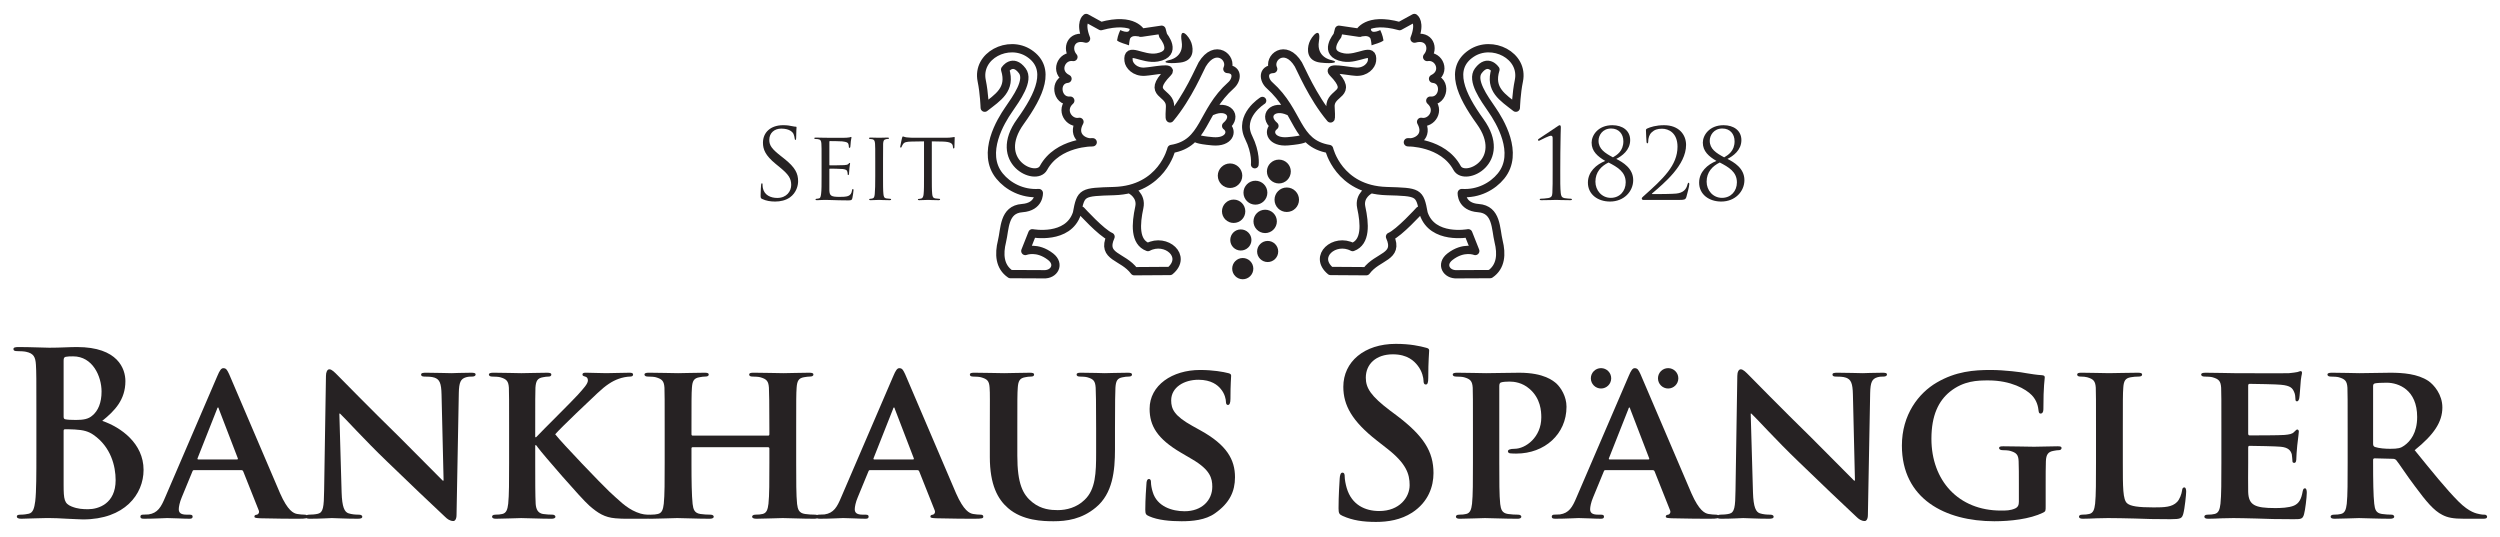 <?xml version="1.0" encoding="UTF-8" standalone="no"?>
<!-- Created with Inkscape (http://www.inkscape.org/) -->

<svg
   xmlns:dc="http://purl.org/dc/elements/1.1/"
   xmlns:cc="http://creativecommons.org/ns#"
   xmlns:rdf="http://www.w3.org/1999/02/22-rdf-syntax-ns#"
   xmlns:svg="http://www.w3.org/2000/svg"
   xmlns="http://www.w3.org/2000/svg"
   xmlns:sodipodi="http://sodipodi.sourceforge.net/DTD/sodipodi-0.dtd"
   xmlns:inkscape="http://www.inkscape.org/namespaces/inkscape"
   width="1024"
   height="220"
   id="svg4534"
   version="1.1"
   inkscape:version="0.48.3.1 r9886"
   sodipodi:docname="Bankhaus Spängler logo.svg">
  <defs
     id="defs4536">
    <clipPath
       clipPathUnits="userSpaceOnUse"
       id="clipPath3159">
      <path
         inkscape:connector-curvature="0"
         d="m 216.59,768.299 222.099,0 0,45.617 -222.099,0 0,-45.617 z"
         id="path3161" />
    </clipPath>
    <clipPath
       clipPathUnits="userSpaceOnUse"
       id="clipPath3171">
      <path
         inkscape:connector-curvature="0"
         d="m 198.166,748.795 265.039,0 0,81.637 -265.039,0 0,-81.637 z"
         id="path3173" />
    </clipPath>
    <clipPath
       clipPathUnits="userSpaceOnUse"
       id="clipPath3187">
      <path
         inkscape:connector-curvature="0"
         d="m 216.59,768.299 222.099,0 0,45.617 -222.099,0 0,-45.617 z"
         id="path3189" />
    </clipPath>
    <clipPath
       clipPathUnits="userSpaceOnUse"
       id="clipPath3199">
      <path
         inkscape:connector-curvature="0"
         d="m 198.166,748.795 265.039,0 0,81.637 -265.039,0 0,-81.637 z"
         id="path3201" />
    </clipPath>
  </defs>
  <sodipodi:namedview
     id="base"
     pagecolor="#ffffff"
     bordercolor="#666666"
     borderopacity="1.0"
     inkscape:pageopacity="0.0"
     inkscape:pageshadow="2"
     inkscape:zoom="0.70710678"
     inkscape:cx="334.78321"
     inkscape:cy="60.460536"
     inkscape:current-layer="layer1"
     inkscape:document-units="px"
     showgrid="false"
     inkscape:window-width="1600"
     inkscape:window-height="838"
     inkscape:window-x="-8"
     inkscape:window-y="-8"
     inkscape:window-maximized="1" />
  <g
     id="layer1"
     inkscape:label="Layer 1"
     inkscape:groupmode="layer"
     transform="translate(0,-548)">
    <g
       id="g5566">
      <g
         id="g5530">
        <g
           id="g3115"
           transform="matrix(4.562,0,0,-4.562,517.085,589.243)"
           style="fill:none;fill-opacity:1;stroke:#262223;stroke-opacity:1">
          <path
             d="m 0,0 c 0,0 -2.192,-1.354 -1.241,-3.288 0.698,-1.411 0.557,-2.441 0.557,-2.441"
             style="fill:none;fill-opacity:1;stroke:#262223;stroke-width:0.697;stroke-linecap:round;stroke-linejoin:round;stroke-miterlimit:4;stroke-opacity:1;stroke-dasharray:none"
             id="path3117"
             inkscape:connector-curvature="0" />
        </g>
        <g
           id="g3119"
           transform="matrix(4.562,0,0,-4.562,508.841,619.955)"
           style="fill:#262223;fill-opacity:1">
          <path
             d="m 0,0 c 0,0.598 -0.496,1.097 -1.097,1.097 -0.607,0 -1.102,-0.499 -1.102,-1.097 0,-0.612 0.495,-1.105 1.102,-1.105 C -0.496,-1.105 0,-0.612 0,0"
             style="fill:#262223;fill-opacity:1;fill-rule:nonzero;stroke:none"
             id="path3121"
             inkscape:connector-curvature="0" />
        </g>
        <g
           id="g3123"
           transform="matrix(4.562,0,0,-4.562,519.112,626.916)"
           style="fill:#262223;fill-opacity:1">
          <path
             d="m 0,0 c 0,0.592 -0.479,1.072 -1.074,1.072 -0.587,0 -1.071,-0.48 -1.071,-1.072 0,-0.599 0.484,-1.076 1.071,-1.076 C -0.479,-1.076 0,-0.599 0,0"
             style="fill:#262223;fill-opacity:1;fill-rule:nonzero;stroke:none"
             id="path3125"
             inkscape:connector-curvature="0" />
        </g>
        <g
           id="g3127"
           transform="matrix(4.562,0,0,-4.562,528.718,618.234)"
           style="fill:#262223;fill-opacity:1">
          <path
             d="m 0,0 c 0,0.587 -0.481,1.065 -1.068,1.065 -0.593,0 -1.078,-0.478 -1.078,-1.065 0,-0.594 0.485,-1.076 1.078,-1.076 C -0.481,-1.076 0,-0.594 0,0"
             style="fill:#262223;fill-opacity:1;fill-rule:nonzero;stroke:none"
             id="path3129"
             inkscape:connector-curvature="0" />
        </g>
        <g
           id="g3131"
           transform="matrix(4.562,0,0,-4.562,532.079,629.808)"
           style="fill:#262223;fill-opacity:1">
          <path
             d="m 0,0 c 0,0.602 -0.49,1.098 -1.102,1.098 -0.606,0 -1.097,-0.496 -1.097,-1.098 0,-0.611 0.491,-1.1 1.097,-1.1 C -0.49,-1.1 0,-0.611 0,0"
             style="fill:#262223;fill-opacity:1;fill-rule:nonzero;stroke:none"
             id="path3133"
             inkscape:connector-curvature="0" />
        </g>
        <g
           id="g3135"
           transform="matrix(4.562,0,0,-4.562,523.006,638.69)"
           style="fill:#262223;fill-opacity:1">
          <path
             d="m 0,0 c 0,0.583 -0.476,1.05 -1.05,1.05 -0.583,0 -1.051,-0.467 -1.051,-1.05 0,-0.576 0.468,-1.048 1.051,-1.048 C -0.476,-1.048 0,-0.576 0,0"
             style="fill:#262223;fill-opacity:1;fill-rule:nonzero;stroke:none"
             id="path3137"
             inkscape:connector-curvature="0" />
        </g>
        <g
           id="g3139"
           transform="matrix(4.562,0,0,-4.562,510.076,634.545)"
           style="fill:#262223;fill-opacity:1">
          <path
             d="m 0,0 c 0,0.575 -0.464,1.052 -1.046,1.052 -0.576,0 -1.049,-0.477 -1.049,-1.052 0,-0.583 0.473,-1.047 1.049,-1.047 C -0.464,-1.047 0,-0.583 0,0"
             style="fill:#262223;fill-opacity:1;fill-rule:nonzero;stroke:none"
             id="path3141"
             inkscape:connector-curvature="0" />
        </g>
        <g
           id="g3143"
           transform="matrix(4.562,0,0,-4.562,512.59,646.304)"
           style="fill:#262223;fill-opacity:1">
          <path
             d="m 0,0 c 0,0.527 -0.433,0.95 -0.959,0.95 -0.522,0 -0.942,-0.423 -0.942,-0.95 0,-0.525 0.42,-0.945 0.942,-0.945 C -0.433,-0.945 0,-0.525 0,0"
             style="fill:#262223;fill-opacity:1;fill-rule:nonzero;stroke:none"
             id="path3145"
             inkscape:connector-curvature="0" />
        </g>
        <g
           id="g3147"
           transform="matrix(4.562,0,0,-4.562,523.556,651.017)"
           style="fill:#262223;fill-opacity:1">
          <path
             d="m 0,0 c 0,0.525 -0.425,0.95 -0.945,0.95 -0.522,0 -0.95,-0.425 -0.95,-0.95 0,-0.524 0.428,-0.946 0.95,-0.946 C -0.425,-0.946 0,-0.524 0,0"
             style="fill:#262223;fill-opacity:1;fill-rule:nonzero;stroke:none"
             id="path3149"
             inkscape:connector-curvature="0" />
        </g>
        <g
           id="g3151"
           transform="matrix(4.562,0,0,-4.562,513.36,658.043)"
           style="fill:#262223;fill-opacity:1">
          <path
             d="m 0,0 c 0,0.526 -0.425,0.956 -0.948,0.956 -0.525,0 -0.949,-0.43 -0.949,-0.956 0,-0.523 0.424,-0.951 0.949,-0.951 C -0.425,-0.951 0,-0.523 0,0"
             style="fill:#262223;fill-opacity:1;fill-rule:nonzero;stroke:none"
             id="path3153"
             inkscape:connector-curvature="0" />
        </g>
        <g
           id="g3155"
           style="fill:none;fill-opacity:1;stroke:#262223;stroke-opacity:1"
           transform="matrix(4.562,0,0,-4.562,-982.58,4266.761)">
          <g
             id="g3157"
             clip-path="url(#clipPath3159)"
             style="fill:none;fill-opacity:1;stroke:#262223;stroke-opacity:1">
            <g
               id="g3163"
               transform="translate(331.073,805.186)"
               style="fill:none;fill-opacity:1;stroke:#262223;stroke-opacity:1">
              <path
                 d="m 0,0 c -1.415,0.637 -2.33,-0.433 -1.264,-1.331 -0.644,-0.474 -0.286,-1.511 1.207,-1.38 1.494,0.132 1.473,0.291 1.582,0.326 m 10.229,-6.543 c 0,0 -1.824,-2.009 -2.64,-2.349 0.838,-1.861 -1.118,-1.72 -2.131,-3.099 l -3.205,0.021 c -1.597,1.328 0.357,3.003 1.979,2.147 1.209,0.443 1.096,2.077 0.774,3.564 -0.233,1.074 0.758,1.569 0.758,1.569 m -3.644,3.672 c -3.052,0.509 -2.65,3.314 -5.348,5.718 -0.556,0.495 -0.646,1.424 0.328,1.466 -0.486,1.014 1.094,2.337 2.257,0.409 0.218,-0.361 1.256,-2.903 2.89,-4.848 0,0 0.072,-0.103 0,1.035 C 3.687,1.754 5.955,1.431 3.983,3.447 3.435,4.008 5.262,3.585 6.045,3.537 6.924,3.48 7.448,4.088 7.496,4.52 7.641,5.849 6.281,4.577 4.92,4.818 3.012,5.155 4.391,6.772 4.391,6.772 L 4.529,7.304 6.35,7.036 c 0,0 0.641,1.418 3.624,0.593 l 1.328,0.729 c 0,0 0.583,-0.403 0.01,-1.852 1.355,0.389 1.797,-0.896 1.135,-1.649 1.088,0.185 1.748,-1.37 0.531,-1.954 1.233,-0.11 1.005,-2.081 -0.249,-1.965 0.954,-0.844 0.11,-2.101 -0.826,-1.903 0.731,-1.322 -0.501,-1.944 -1.185,-1.834 0,0 3.146,0.037 4.418,-2.308 0.694,-1.28 4.637,0.605 2.067,4.172 -1.736,2.409 -2.806,4.762 -0.792,6.114 1.861,1.251 4.743,-0.18 4.271,-2.463 -0.233,-1.115 -0.271,-2.411 -0.271,-2.411 -1.187,0.928 -2.39,1.631 -1.831,3.426 0,0 -0.684,1.025 -1.538,-0.111 -0.647,-0.86 0.504,-2.449 1.242,-3.519 0.645,-0.937 2.474,-3.873 0.793,-5.935 -0.754,-0.924 -2.032,-1.62 -3.522,-1.525 0,0 -0.065,-1.237 1.49,-1.351 1.676,-0.123 1.541,-1.861 1.818,-2.99 0.28,-1.129 0.225,-2.269 -0.754,-2.936 l -2.984,-0.014 c -0.951,-0.053 -1.498,0.9 -0.629,1.575 1.219,0.948 2.271,0.513 2.271,0.513 l -0.63,1.592 c 0,0 -3.218,-0.608 -4.008,1.791 -0.349,1.926 -0.454,1.909 -3.333,1.997 -4.301,0.13 -5.151,3.779 -5.151,3.779 z"
                 style="fill:none;fill-opacity:1;stroke:#262223;stroke-width:0.744;stroke-linecap:round;stroke-linejoin:round;stroke-miterlimit:4;stroke-opacity:1;stroke-dasharray:none"
                 id="path3165"
                 inkscape:connector-curvature="0" />
            </g>
          </g>
        </g>
        <g
           id="g3167"
           style="fill:#262223;fill-opacity:1"
           transform="matrix(4.562,0,0,-4.562,-982.58,4266.761)">
          <g
             id="g3169"
             clip-path="url(#clipPath3171)"
             style="fill:#262223;fill-opacity:1">
            <g
               id="g3175"
               transform="translate(337.471,811.863)"
               style="fill:#262223;fill-opacity:1">
              <path
                 d="m 0,0 c 0.234,0.019 0.768,0.193 0.963,-0.165 0,0 0.065,-0.209 0.098,-0.608 0.238,0.101 0.836,0.23 1.07,0.438 C 2.068,0.135 1.84,0.596 1.84,0.596 1.84,0.596 0.563,-0.038 1.152,1.24 0.204,0.722 0,0 0,0"
                 style="fill:#262223;fill-opacity:1;fill-rule:nonzero;stroke:none"
                 id="path3177"
                 inkscape:connector-curvature="0" />
            </g>
            <g
               id="g3179"
               transform="translate(334.916,809.768)"
               style="fill:#262223;fill-opacity:1">
              <path
                 d="M 0,0 C 0,0 -1.347,0.224 -1.115,1.673 -0.875,3.145 -1.785,2.157 -1.992,1.537 -2.201,0.916 -2.199,-0.085 -0.975,-0.228 0.248,-0.372 0.724,-0.163 0,0"
                 style="fill:#262223;fill-opacity:1;fill-rule:nonzero;stroke:none"
                 id="path3181"
                 inkscape:connector-curvature="0" />
            </g>
          </g>
        </g>
        <g
           id="g3183"
           style="fill:none;fill-opacity:1;stroke:#262223;stroke-opacity:1"
           transform="matrix(4.562,0,0,-4.562,-982.58,4266.761)">
          <g
             id="g3185"
             clip-path="url(#clipPath3187)"
             style="fill:none;fill-opacity:1;stroke:#262223;stroke-opacity:1">
            <g
               id="g3191"
               transform="translate(324.207,805.186)"
               style="fill:none;fill-opacity:1;stroke:#262223;stroke-opacity:1">
              <path
                 d="m 0,0 c 1.415,0.637 2.331,-0.433 1.266,-1.331 0.64,-0.474 0.286,-1.511 -1.208,-1.38 -1.495,0.132 -1.471,0.291 -1.582,0.326 m -10.229,-6.543 c 0,0 1.825,-2.009 2.641,-2.349 -0.838,-1.861 1.116,-1.72 2.13,-3.099 l 3.207,0.021 c 1.595,1.328 -0.359,3.003 -1.981,2.147 -1.209,0.443 -1.096,2.077 -0.774,3.564 0.233,1.074 -0.758,1.569 -0.758,1.569 m 3.642,3.672 c 3.054,0.509 2.652,3.314 5.35,5.718 C 2.259,2.81 2.351,3.739 1.377,3.781 1.861,4.795 0.283,6.118 -0.883,4.19 -1.099,3.829 -2.139,1.287 -3.772,-0.658 c 0,0 -0.07,-0.103 0,1.035 0.087,1.377 -2.182,1.054 -0.21,3.07 0.55,0.561 -1.279,0.138 -2.062,0.09 -0.879,-0.057 -1.404,0.551 -1.451,0.983 -0.145,1.329 1.216,0.057 2.576,0.298 1.906,0.337 0.531,1.954 0.531,1.954 l -0.14,0.532 -1.821,-0.268 c 0,0 -0.641,1.418 -3.624,0.593 L -11.3,8.358 c 0,0 -0.583,-0.403 -0.011,-1.852 -1.354,0.389 -1.796,-0.896 -1.135,-1.649 -1.087,0.185 -1.748,-1.37 -0.532,-1.954 -1.231,-0.11 -1.005,-2.081 0.25,-1.965 -0.954,-0.844 -0.108,-2.101 0.826,-1.903 -0.729,-1.322 0.5,-1.944 1.186,-1.834 0,0 -3.145,0.037 -4.419,-2.308 -0.693,-1.28 -4.64,0.605 -2.068,4.172 1.735,2.409 2.808,4.762 0.793,6.114 -1.861,1.251 -4.743,-0.18 -4.27,-2.463 0.231,-1.115 0.269,-2.411 0.269,-2.411 1.189,0.928 2.392,1.631 1.833,3.426 0,0 0.683,1.025 1.538,-0.111 0.646,-0.86 -0.505,-2.449 -1.241,-3.519 -0.647,-0.937 -2.477,-3.873 -0.796,-5.935 0.753,-0.924 2.033,-1.62 3.524,-1.525 0,0 0.063,-1.237 -1.491,-1.351 -1.676,-0.123 -1.541,-1.861 -1.819,-2.99 -0.279,-1.129 -0.225,-2.269 0.755,-2.936 l 2.984,-0.014 c 0.951,-0.053 1.497,0.9 0.63,1.575 -1.219,0.948 -2.271,0.513 -2.271,0.513 l 0.631,1.592 c 0,0 3.215,-0.608 4.004,1.791 0.353,1.926 0.457,1.909 3.334,1.997 4.302,0.13 5.15,3.779 5.15,3.779 z"
                 style="fill:none;fill-opacity:1;stroke:#262223;stroke-width:0.744;stroke-linecap:round;stroke-linejoin:round;stroke-miterlimit:4;stroke-opacity:1;stroke-dasharray:none"
                 id="path3193"
                 inkscape:connector-curvature="0" />
            </g>
          </g>
        </g>
      </g>
      <g
         transform="matrix(4.562,0,0,-4.562,-982.58,4266.761)"
         id="g3197"
         clip-path="url(#clipPath3199)"
         style="fill:#262223;fill-opacity:1">
        <g
           id="g3203"
           transform="translate(317.809,811.863)"
           style="fill:#262223;fill-opacity:1">
          <path
             inkscape:connector-curvature="0"
             d="m 0,0 c -0.234,0.019 -0.768,0.193 -0.963,-0.165 0,0 -0.065,-0.209 -0.097,-0.608 -0.239,0.101 -0.835,0.23 -1.07,0.438 0.061,0.47 0.29,0.931 0.29,0.931 0,0 1.277,-0.634 0.688,0.644 C -0.204,0.722 0,0 0,0"
             style="fill:#262223;fill-opacity:1;fill-rule:nonzero;stroke:none"
             id="path3205" />
        </g>
        <g
           id="g3207"
           transform="translate(320.365,809.768)"
           style="fill:#262223;fill-opacity:1">
          <path
             inkscape:connector-curvature="0"
             d="M 0,0 C 0,0 1.349,0.224 1.114,1.673 0.876,3.145 1.786,2.157 1.992,1.537 2.2,0.916 2.199,-0.085 0.976,-0.228 -0.248,-0.372 -0.726,-0.163 0,0"
             style="fill:#262223;fill-opacity:1;fill-rule:nonzero;stroke:none"
             id="path3209" />
        </g>
        <g
           id="g3211"
           transform="translate(283.807,797.3)"
           style="fill:#262223;fill-opacity:1">
          <path
             inkscape:connector-curvature="0"
             d="m 0,0 c -0.122,0.061 -0.131,0.096 -0.131,0.332 0,0.438 0.035,0.787 0.044,0.927 0.008,0.096 0.026,0.14 0.07,0.14 0.052,0 0.06,-0.026 0.06,-0.096 0,-0.078 0,-0.201 0.027,-0.324 0.131,-0.647 0.708,-0.891 1.294,-0.891 0.839,0 1.251,0.603 1.251,1.163 0,0.603 -0.254,0.953 -1.006,1.574 L 1.216,3.148 C 0.288,3.909 0.079,4.451 0.079,5.046 0.079,5.981 0.778,6.62 1.888,6.62 2.23,6.62 2.483,6.584 2.702,6.532 2.867,6.497 2.938,6.488 3.008,6.488 3.078,6.488 3.095,6.471 3.095,6.427 3.095,6.383 3.061,6.095 3.061,5.5 3.061,5.36 3.043,5.299 2.999,5.299 2.946,5.299 2.938,5.343 2.93,5.413 2.92,5.518 2.867,5.754 2.816,5.85 2.763,5.946 2.527,6.313 1.723,6.313 1.119,6.313 0.647,5.938 0.647,5.299 0.647,4.801 0.875,4.486 1.714,3.83 L 1.959,3.637 C 2.99,2.825 3.235,2.283 3.235,1.583 3.235,1.225 3.095,0.56 2.492,0.131 2.116,-0.131 1.644,-0.236 1.172,-0.236 0.761,-0.236 0.358,-0.174 0,0"
             style="fill:#262223;fill-opacity:1;fill-rule:nonzero;stroke:none"
             id="path3213" />
        </g>
        <g
           id="g3215"
           transform="translate(289.149,800.657)"
           style="fill:#262223;fill-opacity:1">
          <path
             inkscape:connector-curvature="0"
             d="m 0,0 c 0,1.154 0,1.364 -0.017,1.601 -0.018,0.253 -0.062,0.375 -0.315,0.41 -0.062,0.009 -0.192,0.018 -0.263,0.018 -0.026,0 -0.061,0.035 -0.061,0.061 0,0.044 0.035,0.061 0.122,0.061 0.351,0 0.849,-0.017 0.892,-0.017 0.053,0 1.662,-0.009 1.837,0 0.148,0.009 0.288,0.035 0.349,0.043 0.035,0.009 0.071,0.035 0.105,0.035 0.027,0 0.035,-0.035 0.035,-0.069 C 2.684,2.09 2.641,2.003 2.623,1.793 2.615,1.723 2.597,1.391 2.579,1.303 2.571,1.268 2.544,1.225 2.509,1.225 2.466,1.225 2.448,1.26 2.448,1.321 2.448,1.373 2.439,1.495 2.405,1.583 2.352,1.705 2.274,1.758 1.854,1.81 1.723,1.828 0.831,1.836 0.743,1.836 0.708,1.836 0.699,1.81 0.699,1.758 l 0,-2.02 c 0,-0.052 0,-0.079 0.044,-0.079 0.096,0 1.111,0 1.285,0.018 0.185,0.017 0.298,0.026 0.377,0.105 0.052,0.052 0.087,0.096 0.113,0.096 0.026,0 0.044,-0.018 0.044,-0.062 0,-0.043 -0.044,-0.165 -0.061,-0.41 -0.018,-0.149 -0.035,-0.429 -0.035,-0.481 0,-0.061 -0.018,-0.14 -0.07,-0.14 -0.035,0 -0.053,0.026 -0.053,0.07 0,0.07 0,0.149 -0.035,0.244 -0.026,0.106 -0.095,0.193 -0.393,0.228 -0.21,0.026 -1.032,0.035 -1.163,0.035 -0.044,0 -0.053,-0.026 -0.053,-0.052 l 0,-0.621 c 0,-0.254 -0.008,-1.119 0,-1.268 0.018,-0.499 0.158,-0.595 0.919,-0.595 0.201,0 0.568,0 0.769,0.079 0.201,0.087 0.307,0.218 0.35,0.516 0.017,0.087 0.035,0.113 0.079,0.113 0.043,0 0.052,-0.061 0.052,-0.113 0,-0.053 -0.061,-0.56 -0.105,-0.718 -0.052,-0.192 -0.131,-0.192 -0.428,-0.192 -0.578,0 -1.023,0.018 -1.338,0.027 -0.324,0.017 -0.525,0.017 -0.639,0.017 -0.017,0 -0.166,0 -0.332,-0.008 -0.148,-0.009 -0.324,-0.018 -0.446,-0.018 -0.078,0 -0.122,0.018 -0.122,0.061 0,0.026 0.018,0.061 0.061,0.061 0.07,0 0.166,0.026 0.236,0.036 0.149,0.026 0.166,0.174 0.201,0.393 C 0,-2.614 0,-2.028 0,-1.311 L 0,0"
             style="fill:#262223;fill-opacity:1;fill-rule:nonzero;stroke:none"
             id="path3217" />
        </g>
        <g
           id="g3219"
           transform="translate(294.667,799.346)"
           style="fill:#262223;fill-opacity:1">
          <path
             inkscape:connector-curvature="0"
             d="m 0,0 c 0,-0.717 0,-1.303 0.035,-1.609 0.026,-0.219 0.052,-0.359 0.28,-0.393 0.113,-0.018 0.279,-0.035 0.349,-0.035 0.044,0 0.062,-0.035 0.062,-0.062 0,-0.035 -0.036,-0.061 -0.123,-0.061 -0.428,0 -0.927,0.026 -0.961,0.026 -0.045,0 -0.525,-0.026 -0.761,-0.026 -0.079,0 -0.123,0.018 -0.123,0.061 0,0.027 0.018,0.062 0.062,0.062 0.069,0 0.166,0.017 0.236,0.035 0.148,0.034 0.174,0.174 0.201,0.393 0.034,0.306 0.044,0.892 0.044,1.609 l 0,1.311 c 0,1.155 0,1.365 -0.018,1.601 -0.018,0.253 -0.079,0.367 -0.245,0.402 -0.088,0.018 -0.184,0.026 -0.236,0.026 -0.035,0 -0.061,0.035 -0.061,0.061 0,0.044 0.035,0.061 0.122,0.061 0.254,0 0.734,-0.017 0.779,-0.017 0.034,0 0.533,0.017 0.769,0.017 0.087,0 0.123,-0.017 0.123,-0.061 C 0.534,3.375 0.498,3.34 0.472,3.34 0.419,3.34 0.367,3.34 0.28,3.323 0.07,3.279 0.026,3.174 0.008,2.912 0,2.676 0,2.466 0,1.311 L 0,0"
             style="fill:#262223;fill-opacity:1;fill-rule:nonzero;stroke:none"
             id="path3221" />
        </g>
        <g
           id="g3223"
           transform="translate(299.047,799.346)"
           style="fill:#262223;fill-opacity:1">
          <path
             inkscape:connector-curvature="0"
             d="m 0,0 c 0,-0.717 0,-1.303 0.035,-1.609 0.026,-0.219 0.061,-0.359 0.297,-0.393 0.105,-0.018 0.28,-0.035 0.349,-0.035 0.053,0 0.062,-0.035 0.062,-0.062 0,-0.035 -0.035,-0.061 -0.122,-0.061 -0.42,0 -0.91,0.026 -0.954,0.026 -0.034,0 -0.568,-0.026 -0.796,-0.026 -0.087,0 -0.122,0.018 -0.122,0.061 0,0.027 0.018,0.053 0.061,0.053 0.071,0 0.158,0.017 0.228,0.035 0.158,0.035 0.201,0.183 0.227,0.402 C -0.7,-1.303 -0.7,-0.717 -0.7,0 l 0,3.122 -1.111,-0.018 C -2.292,3.095 -2.475,3.043 -2.589,2.868 -2.676,2.737 -2.684,2.684 -2.711,2.632 -2.729,2.571 -2.755,2.562 -2.79,2.562 c -0.017,0 -0.052,0.017 -0.052,0.061 0,0.079 0.158,0.743 0.166,0.804 0.017,0.045 0.053,0.14 0.079,0.14 0.052,0 0.131,-0.061 0.341,-0.087 0.218,-0.026 0.516,-0.035 0.603,-0.035 l 2.903,0 c 0.253,0 0.428,0.017 0.551,0.035 0.114,0.018 0.183,0.035 0.219,0.035 0.034,0 0.034,-0.043 0.034,-0.088 0,-0.227 -0.026,-0.76 -0.026,-0.848 0,-0.061 -0.035,-0.096 -0.07,-0.096 -0.035,0 -0.052,0.026 -0.061,0.132 L 1.888,2.693 C 1.862,2.92 1.696,3.086 0.962,3.104 L 0,3.122 0,0"
             style="fill:#262223;fill-opacity:1;fill-rule:nonzero;stroke:none"
             id="path3225" />
        </g>
        <g
           id="g3227"
           transform="translate(355.472,799.844)"
           style="fill:#262223;fill-opacity:1">
          <path
             inkscape:connector-curvature="0"
             d="m 0,0 c -0.009,-0.875 0,-1.627 0.043,-2.011 0.035,-0.271 0.071,-0.402 0.35,-0.464 0.131,-0.026 0.498,-0.052 0.577,-0.052 0.035,0 0.079,-0.035 0.079,-0.07 0,-0.044 -0.044,-0.061 -0.149,-0.061 -0.655,0 -1.215,0.026 -1.258,0.026 -0.045,0 -0.779,-0.026 -1.339,-0.026 -0.096,0 -0.149,0.017 -0.149,0.061 0,0.035 0.036,0.07 0.071,0.07 0.105,0 0.533,0.026 0.699,0.061 0.288,0.053 0.35,0.184 0.367,0.455 0.027,0.384 0.027,1.136 0.027,2.011 l 0,1.53 0,1.329 c 0,0.175 -0.017,0.271 -0.158,0.271 -0.166,0 -0.778,-0.314 -0.996,-0.42 -0.044,-0.026 -0.07,-0.034 -0.105,-0.034 -0.027,0 -0.061,0.043 -0.061,0.078 0,0.026 0.025,0.062 0.061,0.088 l 1.687,1.127 c 0.079,0.053 0.149,0.106 0.21,0.106 0.07,0 0.096,-0.097 0.096,-0.184 0,-0.07 -0.035,-0.935 -0.044,-2.273 L 0,0"
             style="fill:#262223;fill-opacity:1;fill-rule:nonzero;stroke:none"
             id="path3229" />
        </g>
        <g
           id="g3231"
           transform="translate(358.908,802.52)"
           style="fill:#262223;fill-opacity:1">
          <path
             inkscape:connector-curvature="0"
             d="M 0,0 C 0,-0.735 0.577,-1.102 1.294,-1.487 1.635,-1.286 2.23,-0.936 2.23,-0.044 2.23,0.621 1.81,1.102 1.136,1.102 0.349,1.102 0,0.481 0,0 m 2.439,-3.734 c 0,0.953 -0.752,1.373 -1.539,1.784 -0.647,-0.315 -1.18,-0.848 -1.18,-1.723 0,-0.778 0.568,-1.451 1.381,-1.451 0.805,0 1.338,0.612 1.338,1.39 M 0.603,-1.81 c -0.682,0.402 -1.224,0.865 -1.224,1.643 0,0.665 0.586,1.566 1.862,1.566 0.91,0 1.6,-0.481 1.6,-1.338 0,-0.918 -0.761,-1.443 -1.249,-1.688 0.576,-0.297 1.521,-0.83 1.521,-1.906 0,-1.014 -0.831,-1.923 -2.081,-1.923 -1.093,0 -1.986,0.638 -1.986,1.696 0,0.979 0.761,1.635 1.557,1.95"
             style="fill:#262223;fill-opacity:1;fill-rule:nonzero;stroke:none"
             id="path3233" />
        </g>
        <g
           id="g3235"
           transform="translate(362.912,797.212)"
           style="fill:#262223;fill-opacity:1">
          <path
             inkscape:connector-curvature="0"
             d="m 0,0 c -0.061,0 -0.122,0.053 -0.122,0.122 0,0.071 0.087,0.149 0.157,0.21 1.749,1.557 3.052,2.763 3.052,4.442 0,1.251 -0.805,1.618 -1.39,1.618 C 1.277,6.392 1.014,6.296 0.761,6.059 0.551,5.858 0.455,5.552 0.455,5.211 0.455,5.133 0.419,5.08 0.376,5.08 0.342,5.08 0.315,5.115 0.306,5.194 0.298,5.273 0.253,5.998 0.253,6.27 c 0,0.052 0.01,0.078 0.089,0.13 0.323,0.149 0.83,0.307 1.538,0.307 1.32,0 1.976,-0.84 1.976,-1.767 C 3.856,3.13 1.897,1.513 0.813,0.586 0.77,0.551 0.787,0.524 0.831,0.524 l 0.638,0 c 0.149,0 1.18,0.01 1.495,0.044 C 3.603,0.63 3.883,0.944 3.987,1.408 4.014,1.504 4.04,1.539 4.092,1.539 4.137,1.539 4.145,1.46 4.145,1.408 4.145,1.242 3.97,0.56 3.883,0.262 3.812,0.026 3.681,0 3.314,0 L 0,0"
             style="fill:#262223;fill-opacity:1;fill-rule:nonzero;stroke:none"
             id="path3237" />
        </g>
        <g
           id="g3239"
           transform="translate(368.893,802.52)"
           style="fill:#262223;fill-opacity:1">
          <path
             inkscape:connector-curvature="0"
             d="M 0,0 C 0,-0.735 0.577,-1.102 1.295,-1.487 1.636,-1.286 2.23,-0.936 2.23,-0.044 2.23,0.621 1.81,1.102 1.137,1.102 0.35,1.102 0,0.481 0,0 m 2.439,-3.734 c 0,0.953 -0.752,1.373 -1.538,1.784 -0.647,-0.315 -1.181,-0.848 -1.181,-1.723 0,-0.778 0.568,-1.451 1.382,-1.451 0.804,0 1.337,0.612 1.337,1.39 M 0.603,-1.81 c -0.681,0.402 -1.224,0.865 -1.224,1.643 0,0.665 0.586,1.566 1.863,1.566 0.909,0 1.6,-0.481 1.6,-1.338 0,-0.918 -0.761,-1.443 -1.251,-1.688 0.578,-0.297 1.522,-0.83 1.522,-1.906 0,-1.014 -0.831,-1.923 -2.081,-1.923 -1.093,0 -1.985,0.638 -1.985,1.696 0,0.979 0.76,1.635 1.556,1.95"
             style="fill:#262223;fill-opacity:1;fill-rule:nonzero;stroke:none"
             id="path3241" />
        </g>
        <g
           id="g3243"
           transform="translate(223.788,776.109)"
           style="fill:#262223;fill-opacity:1">
          <path
             inkscape:connector-curvature="0"
             d="m 0,0 c -0.428,0.305 -0.897,0.449 -1.692,0.489 -0.367,0.02 -0.571,0.02 -0.877,0.02 -0.082,0 -0.123,-0.04 -0.123,-0.141 l 0,-4.833 c 0,-1.346 0.062,-1.692 0.714,-1.959 0.551,-0.223 1.02,-0.244 1.489,-0.244 0.917,0 2.467,0.489 2.467,2.61 C 1.978,-2.793 1.55,-1.08 0,0 m -2.692,1.631 c 0,-0.163 0.062,-0.204 0.143,-0.224 0.184,-0.041 0.49,-0.061 0.959,-0.061 0.672,0 1.122,0.081 1.468,0.387 0.53,0.428 0.836,1.162 0.836,2.161 0,1.367 -0.796,3.162 -2.549,3.162 -0.286,0 -0.469,0 -0.673,-0.042 -0.143,-0.04 -0.184,-0.121 -0.184,-0.346 l 0,-5.037 z m -2.446,0.347 c 0,3.099 0,3.671 -0.041,4.323 -0.041,0.694 -0.205,1.02 -0.877,1.163 -0.164,0.04 -0.51,0.061 -0.795,0.061 -0.225,0 -0.347,0.04 -0.347,0.183 0,0.143 0.142,0.184 0.449,0.184 1.08,0 2.364,-0.061 2.773,-0.061 0.999,0 1.795,0.061 2.487,0.061 3.692,0 4.344,-1.978 4.344,-3.059 0,-1.672 -0.959,-2.672 -2.08,-3.569 1.672,-0.571 3.711,-2.018 3.711,-4.404 0,-2.182 -1.692,-4.445 -5.444,-4.445 -0.245,0 -0.836,0.04 -1.428,0.061 -0.611,0.041 -1.223,0.06 -1.529,0.06 -0.224,0 -0.673,0 -1.162,-0.019 -0.469,0 -0.999,-0.041 -1.407,-0.041 -0.265,0 -0.408,0.06 -0.408,0.204 0,0.101 0.082,0.162 0.326,0.162 0.306,0 0.551,0.042 0.734,0.082 0.408,0.081 0.51,0.531 0.591,1.121 0.103,0.857 0.103,2.468 0.103,4.344 l 0,3.589"
             style="fill:#262223;fill-opacity:1;fill-rule:nonzero;stroke:none"
             id="path3245" />
        </g>
        <g
           id="g3247"
           transform="translate(236.656,773.907)"
           style="fill:#262223;fill-opacity:1">
          <path
             inkscape:connector-curvature="0"
             d="m 0,0 c 0.081,0 0.101,0.04 0.081,0.101 l -1.693,4.406 c -0.02,0.061 -0.04,0.163 -0.08,0.163 -0.062,0 -0.082,-0.102 -0.103,-0.163 L -3.529,0.122 C -3.569,0.04 -3.529,0 -3.466,0 L 0,0 z m -3.834,-0.958 c -0.103,0 -0.123,-0.021 -0.164,-0.122 l -0.958,-2.325 c -0.183,-0.429 -0.265,-0.857 -0.265,-1.061 0,-0.306 0.163,-0.49 0.714,-0.49 l 0.265,0 c 0.224,0 0.265,-0.081 0.265,-0.182 0,-0.143 -0.102,-0.184 -0.286,-0.184 -0.591,0 -1.427,0.061 -1.998,0.061 -0.183,0 -1.142,-0.061 -2.08,-0.061 -0.224,0 -0.326,0.041 -0.326,0.184 0,0.101 0.061,0.182 0.204,0.182 0.163,0 0.367,0.021 0.53,0.021 0.816,0.123 1.121,0.652 1.489,1.53 l 4.69,10.909 c 0.204,0.489 0.346,0.693 0.53,0.693 0.265,0 0.347,-0.162 0.53,-0.55 0.428,-0.958 3.426,-8.055 4.568,-10.686 0.694,-1.57 1.203,-1.794 1.53,-1.855 0.264,-0.041 0.468,-0.062 0.672,-0.062 0.164,0 0.245,-0.061 0.245,-0.182 0,-0.143 -0.102,-0.184 -0.775,-0.184 -0.632,0 -1.937,0 -3.446,0.041 -0.327,0.02 -0.53,0.02 -0.53,0.143 0,0.101 0.04,0.162 0.224,0.182 0.123,0.021 0.245,0.184 0.163,0.388 L 0.57,-1.08 c -0.04,0.101 -0.102,0.122 -0.183,0.122 l -4.221,0"
             style="fill:#262223;fill-opacity:1;fill-rule:nonzero;stroke:none"
             id="path3249" />
        </g>
        <g
           id="g3251"
           transform="translate(246.056,770.95)"
           style="fill:#262223;fill-opacity:1">
          <path
             inkscape:connector-curvature="0"
             d="m 0,0 c 0.041,-1.346 0.265,-1.754 0.612,-1.876 0.306,-0.102 0.652,-0.123 0.937,-0.123 0.205,0 0.307,-0.081 0.307,-0.183 0,-0.143 -0.164,-0.183 -0.408,-0.183 -1.163,0 -1.999,0.06 -2.325,0.06 -0.163,0 -1.02,-0.06 -1.937,-0.06 -0.246,0 -0.408,0.02 -0.408,0.183 0,0.102 0.122,0.183 0.285,0.183 0.245,0 0.571,0.021 0.816,0.082 0.469,0.122 0.53,0.591 0.55,2.1 l 0.164,10.277 c 0,0.348 0.122,0.592 0.305,0.592 0.225,0 0.469,-0.265 0.775,-0.571 C -0.102,10.257 2.59,7.504 5.2,4.955 6.423,3.751 8.809,1.304 9.074,1.06 l 0.082,0 -0.184,7.708 c -0.021,1.061 -0.184,1.367 -0.612,1.53 -0.265,0.101 -0.693,0.101 -0.938,0.101 -0.224,0 -0.285,0.082 -0.285,0.184 0,0.143 0.184,0.162 0.448,0.163 0.938,0 1.897,-0.041 2.285,-0.041 0.203,0 0.876,0.041 1.753,0.04 0.244,0 0.408,-0.019 0.408,-0.162 0,-0.102 -0.102,-0.184 -0.306,-0.184 -0.184,0 -0.327,0 -0.55,-0.06 -0.49,-0.144 -0.633,-0.45 -0.653,-1.428 l -0.204,-10.93 c 0,-0.387 -0.144,-0.551 -0.286,-0.551 -0.306,0 -0.55,0.184 -0.734,0.368 C 8.177,-1.162 5.933,0.979 4.057,2.794 2.1,4.669 0.203,6.77 -0.143,7.076 l -0.061,0 L 0,0"
             style="fill:#262223;fill-opacity:1;fill-rule:nonzero;stroke:none"
             id="path3253" />
        </g>
        <g
           id="g3255"
           transform="translate(263.438,775.905)"
           style="fill:#262223;fill-opacity:1">
          <path
             inkscape:connector-curvature="0"
             d="m 0,0 0.082,0 c 0.612,0.653 3.222,3.222 3.751,3.813 0.51,0.572 0.898,0.979 0.898,1.286 0,0.182 -0.082,0.305 -0.245,0.345 -0.163,0.042 -0.244,0.082 -0.244,0.184 0,0.122 0.101,0.162 0.285,0.164 0.388,0 1.366,-0.042 1.855,-0.042 0.551,0 1.55,0.042 2.101,0.04 0.183,0 0.306,-0.04 0.306,-0.162 C 8.789,5.505 8.687,5.444 8.524,5.444 8.258,5.444 7.81,5.363 7.484,5.24 6.913,5.036 6.341,4.67 5.587,3.956 5.017,3.426 2.345,0.897 1.794,0.264 c 0.632,-0.815 4.161,-4.485 4.854,-5.138 0.795,-0.713 1.488,-1.467 2.446,-1.855 0.531,-0.225 0.899,-0.225 1.102,-0.225 0.143,0 0.245,-0.081 0.245,-0.183 0,-0.123 -0.102,-0.183 -0.428,-0.183 l -1.571,0 c -0.53,0 -0.856,0 -1.244,0.041 -0.958,0.081 -1.55,0.448 -2.324,1.121 -0.775,0.673 -4.221,4.669 -4.609,5.2 l -0.183,0.244 -0.082,0 0,-1.57 c 0,-1.59 0,-2.956 0.041,-3.711 0.041,-0.49 0.204,-0.815 0.653,-0.897 0.244,-0.041 0.652,-0.062 0.876,-0.062 0.143,0 0.245,-0.102 0.245,-0.183 0,-0.123 -0.143,-0.183 -0.347,-0.183 -0.999,0 -2.284,0.06 -2.732,0.06 -0.409,0 -1.549,-0.06 -2.264,-0.06 -0.224,0 -0.346,0.06 -0.346,0.183 0,0.081 0.06,0.183 0.285,0.183 0.265,0 0.469,0.021 0.632,0.062 0.367,0.082 0.469,0.407 0.531,0.917 0.081,0.735 0.081,2.101 0.081,3.691 l 0,3.059 c 0,2.631 0,3.12 -0.02,3.671 -0.041,0.59 -0.204,0.774 -0.775,0.938 -0.143,0.04 -0.449,0.06 -0.714,0.06 -0.183,0 -0.306,0.061 -0.306,0.184 0,0.122 0.143,0.162 0.408,0.164 0.939,0 2.079,-0.042 2.508,-0.042 0.428,0 1.713,0.042 2.304,0.04 0.265,0 0.388,-0.04 0.388,-0.162 C 1.448,5.505 1.346,5.444 1.203,5.444 1.02,5.444 0.918,5.424 0.694,5.384 0.204,5.302 0.061,5.057 0.02,4.446 0,3.895 0,3.406 0,0.775 L 0,0"
             style="fill:#262223;fill-opacity:1;fill-rule:nonzero;stroke:none"
             id="path3257" />
        </g>
        <g
           id="g3259"
           transform="translate(284.36,776.048)"
           style="fill:#262223;fill-opacity:1">
          <path
             inkscape:connector-curvature="0"
             d="m 0,0 c 0.041,0 0.102,0.02 0.102,0.122 l 0,0.367 c 0,2.631 -0.021,3.263 -0.041,3.814 -0.041,0.591 -0.204,0.774 -0.775,0.938 -0.143,0.04 -0.449,0.061 -0.692,0.061 -0.205,0 -0.307,0.061 -0.307,0.184 0,0.121 0.123,0.162 0.388,0.163 0.958,0 2.222,-0.042 2.691,-0.042 0.429,0 1.612,0.042 2.305,0.041 0.264,0 0.387,-0.041 0.387,-0.162 C 4.058,5.363 3.935,5.302 3.732,5.302 3.588,5.302 3.425,5.281 3.201,5.241 2.732,5.159 2.59,4.914 2.549,4.303 2.509,3.752 2.509,3.264 2.509,0.633 l 0,-3.06 c 0,-1.59 0,-2.956 0.081,-3.711 0.061,-0.49 0.163,-0.815 0.713,-0.897 0.245,-0.041 0.632,-0.062 0.918,-0.062 0.184,0 0.285,-0.101 0.285,-0.182 0,-0.123 -0.143,-0.184 -0.367,-0.184 -1.161,0 -2.344,0.061 -2.833,0.061 -0.409,0 -1.673,-0.061 -2.366,-0.061 -0.245,0 -0.387,0.061 -0.387,0.184 0,0.081 0.081,0.182 0.284,0.182 0.286,0 0.49,0.021 0.653,0.062 0.367,0.082 0.469,0.407 0.53,0.917 0.082,0.735 0.082,2.06 0.082,3.651 l 0,1.325 c 0,0.061 -0.061,0.103 -0.102,0.103 l -6.77,0 c -0.061,0 -0.122,-0.021 -0.122,-0.103 l 0,-1.325 c 0,-1.591 0.02,-2.916 0.102,-3.671 0.061,-0.49 0.162,-0.815 0.693,-0.897 0.245,-0.041 0.652,-0.062 0.918,-0.062 0.203,0 0.285,-0.101 0.285,-0.182 0,-0.123 -0.143,-0.184 -0.367,-0.184 -1.162,0 -2.406,0.061 -2.916,0.061 -0.408,0 -1.591,-0.061 -2.304,-0.061 -0.225,0 -0.347,0.061 -0.347,0.184 0,0.081 0.061,0.182 0.285,0.182 0.265,0 0.47,0.021 0.632,0.062 0.368,0.082 0.47,0.407 0.531,0.917 0.081,0.735 0.081,2.101 0.081,3.691 l 0,3.06 c 0,2.631 0,3.119 -0.02,3.67 -0.04,0.591 -0.204,0.774 -0.775,0.938 -0.143,0.04 -0.449,0.061 -0.714,0.061 -0.184,0 -0.306,0.061 -0.306,0.184 0,0.121 0.143,0.162 0.388,0.163 0.958,0 2.141,-0.042 2.63,-0.042 0.429,0 1.673,0.042 2.386,0.041 0.245,0 0.368,-0.041 0.368,-0.162 0,-0.123 -0.103,-0.184 -0.327,-0.184 -0.143,0 -0.306,-0.021 -0.51,-0.061 C -6.668,5.159 -6.81,4.914 -6.852,4.303 -6.892,3.752 -6.892,3.12 -6.892,0.489 l 0,-0.367 C -6.892,0.02 -6.831,0 -6.77,0 L 0,0"
             style="fill:#262223;fill-opacity:1;fill-rule:nonzero;stroke:none"
             id="path3261" />
        </g>
        <g
           id="g3263"
           transform="translate(297.349,773.907)"
           style="fill:#262223;fill-opacity:1">
          <path
             inkscape:connector-curvature="0"
             d="M 0,0 C 0.081,0 0.102,0.04 0.081,0.101 L -1.611,4.507 C -1.632,4.568 -1.652,4.67 -1.692,4.67 -1.754,4.67 -1.774,4.568 -1.794,4.507 L -3.528,0.122 C -3.568,0.04 -3.528,0 -3.467,0 L 0,0 z m -3.833,-0.958 c -0.102,0 -0.123,-0.021 -0.163,-0.122 l -0.959,-2.325 c -0.184,-0.429 -0.266,-0.857 -0.266,-1.061 0,-0.306 0.164,-0.49 0.715,-0.49 l 0.264,0 c 0.225,0 0.265,-0.081 0.265,-0.182 0,-0.143 -0.101,-0.184 -0.285,-0.184 -0.591,0 -1.427,0.061 -1.999,0.061 -0.183,0 -1.14,-0.061 -2.079,-0.061 -0.224,0 -0.326,0.041 -0.326,0.184 0,0.101 0.061,0.182 0.204,0.182 0.163,0 0.366,0.021 0.53,0.021 0.815,0.123 1.121,0.652 1.488,1.53 l 4.69,10.909 c 0.204,0.489 0.347,0.693 0.53,0.693 0.266,0 0.347,-0.162 0.531,-0.55 0.428,-0.958 3.425,-8.055 4.567,-10.686 0.694,-1.57 1.204,-1.794 1.53,-1.855 0.265,-0.041 0.469,-0.062 0.673,-0.062 0.163,0 0.244,-0.061 0.244,-0.182 0,-0.143 -0.102,-0.184 -0.774,-0.184 -0.632,0 -1.937,0 -3.447,0.041 -0.326,0.02 -0.529,0.02 -0.529,0.143 0,0.101 0.04,0.162 0.223,0.182 0.123,0.021 0.245,0.184 0.163,0.388 L 0.571,-1.08 c -0.04,0.101 -0.102,0.122 -0.184,0.122 l -4.22,0"
             style="fill:#262223;fill-opacity:1;fill-rule:nonzero;stroke:none"
             id="path3265" />
        </g>
        <g
           id="g3267"
           transform="translate(304.256,776.68)"
           style="fill:#262223;fill-opacity:1">
          <path
             inkscape:connector-curvature="0"
             d="m 0,0 c 0,2.631 0.021,3.12 -0.02,3.67 -0.04,0.611 -0.204,0.775 -0.775,0.938 -0.143,0.041 -0.448,0.061 -0.693,0.061 -0.204,0 -0.306,0.061 -0.306,0.184 0,0.122 0.122,0.162 0.388,0.163 0.958,0 2.161,-0.041 2.691,-0.041 0.449,0 1.652,0.041 2.304,0.04 0.266,0 0.387,-0.04 0.387,-0.162 C 3.976,4.73 3.875,4.669 3.692,4.669 3.487,4.669 3.385,4.649 3.162,4.608 2.692,4.526 2.549,4.281 2.508,3.67 2.468,3.12 2.468,2.631 2.468,0 l 0,-2.428 c 0,-2.527 0.489,-3.506 1.366,-4.2 0.796,-0.632 1.652,-0.693 2.263,-0.693 0.776,0 1.693,0.224 2.408,0.918 0.998,0.938 1.039,2.446 1.039,4.221 l 0,2.182 c 0,2.631 -0.02,3.12 -0.041,3.67 C 9.462,4.261 9.32,4.445 8.748,4.608 8.605,4.649 8.3,4.669 8.096,4.669 7.892,4.669 7.79,4.73 7.79,4.853 c 0,0.122 0.122,0.162 0.367,0.163 0.918,0 2.121,-0.041 2.141,-0.041 0.204,0 1.407,0.041 2.101,0.04 0.244,0 0.367,-0.04 0.367,-0.162 0,-0.123 -0.103,-0.184 -0.306,-0.184 -0.205,0 -0.306,-0.02 -0.53,-0.061 C 11.44,4.526 11.318,4.281 11.277,3.67 11.257,3.12 11.237,2.631 11.237,0 l 0,-1.856 c 0,-1.937 -0.204,-3.977 -1.713,-5.221 C 8.259,-8.136 6.893,-8.32 5.73,-8.32 4.793,-8.32 2.937,-8.28 1.632,-7.137 0.714,-6.342 0,-5.057 0,-2.549 L 0,0"
             style="fill:#262223;fill-opacity:1;fill-rule:nonzero;stroke:none"
             id="path3269" />
        </g>
        <g
           id="g3271"
           transform="translate(318.56,768.809)"
           style="fill:#262223;fill-opacity:1">
          <path
             inkscape:connector-curvature="0"
             d="m 0,0 c -0.286,0.122 -0.346,0.204 -0.346,0.591 0,0.938 0.081,2.019 0.102,2.304 0,0.266 0.08,0.449 0.223,0.449 0.164,0 0.184,-0.163 0.184,-0.285 0,-0.224 0.061,-0.592 0.163,-0.898 0.387,-1.285 1.733,-1.712 2.855,-1.712 1.549,0 2.488,0.978 2.488,2.202 0,0.754 -0.184,1.509 -1.775,2.447 l -1.04,0.611 c -2.12,1.244 -2.813,2.407 -2.813,3.936 0,2.121 2.039,3.488 4.527,3.488 1.162,0 2.08,-0.165 2.549,-0.287 0.162,-0.041 0.244,-0.101 0.244,-0.224 0,-0.224 -0.061,-0.714 -0.061,-2.079 0,-0.368 -0.081,-0.552 -0.224,-0.552 -0.122,0 -0.184,0.103 -0.184,0.307 0,0.162 -0.082,0.693 -0.469,1.141 -0.265,0.327 -0.836,0.816 -1.998,0.816 -1.284,0 -2.447,-0.673 -2.447,-1.856 0,-0.774 0.285,-1.387 1.896,-2.283 L 4.608,7.708 C 6.974,6.402 7.708,5.077 7.708,3.507 7.708,2.222 7.219,1.183 5.914,0.265 5.057,-0.348 3.874,-0.449 2.916,-0.449 1.876,-0.449 0.775,-0.348 0,0"
             style="fill:#262223;fill-opacity:1;fill-rule:nonzero;stroke:none"
             id="path3273" />
        </g>
        <g
           id="g3275"
           transform="translate(335.953,768.829)"
           style="fill:#262223;fill-opacity:1">
          <path
             inkscape:connector-curvature="0"
             d="m 0,0 c -0.325,0.143 -0.388,0.245 -0.388,0.694 0,1.121 0.082,2.345 0.103,2.671 0.02,0.306 0.081,0.53 0.245,0.53 0.183,0 0.204,-0.184 0.204,-0.346 0,-0.265 0.081,-0.694 0.183,-1.041 C 0.795,1 1.999,0.449 3.263,0.449 c 1.835,0 2.732,1.244 2.732,2.324 0,1 -0.305,1.938 -1.998,3.263 L 3.059,6.77 c -2.243,1.753 -3.018,3.181 -3.018,4.833 0,2.244 1.876,3.854 4.711,3.854 1.325,0 2.181,-0.204 2.711,-0.346 0.184,-0.041 0.286,-0.103 0.286,-0.245 0,-0.265 -0.081,-0.857 -0.081,-2.447 0,-0.449 -0.061,-0.612 -0.225,-0.612 -0.143,0 -0.203,0.123 -0.203,0.368 0,0.182 -0.102,0.815 -0.531,1.345 -0.306,0.388 -0.897,0.999 -2.222,0.999 -1.51,0 -2.427,-0.877 -2.427,-2.1 0,-0.938 0.469,-1.652 2.162,-2.937 L 4.793,9.055 C 7.26,7.198 8.137,5.792 8.137,3.854 8.137,2.672 7.688,1.264 6.22,0.306 5.2,-0.347 4.058,-0.53 2.977,-0.53 1.794,-0.53 0.878,-0.387 0,0"
             style="fill:#262223;fill-opacity:1;fill-rule:nonzero;stroke:none"
             id="path3277" />
        </g>
        <g
           id="g3279"
           transform="translate(347.632,776.68)"
           style="fill:#262223;fill-opacity:1">
          <path
             inkscape:connector-curvature="0"
             d="m 0,0 c 0,2.631 0,3.12 -0.02,3.67 -0.04,0.591 -0.204,0.775 -0.775,0.938 -0.142,0.041 -0.448,0.061 -0.714,0.061 -0.183,0 -0.305,0.061 -0.305,0.184 0,0.122 0.143,0.162 0.408,0.163 0.938,0 2.079,-0.041 2.589,-0.041 0.734,0 2.162,0.041 2.977,0.04 2.243,0 3.06,-0.734 3.345,-0.978 0.387,-0.367 0.896,-1.141 0.896,-2.079 0,-2.447 -1.957,-4.202 -4.505,-4.202 -0.082,0 -0.45,0 -0.53,0.02 -0.104,0 -0.225,0.062 -0.225,0.184 0,0.143 0.204,0.225 0.591,0.225 0.999,0 2.406,1.04 2.406,2.814 0,0.571 -0.06,1.713 -1.06,2.569 C 4.425,4.139 3.691,4.22 3.283,4.22 3.018,4.22 2.673,4.2 2.509,4.139 2.407,4.099 2.365,3.996 2.365,3.813 l 0,-6.872 c 0,-1.591 0,-2.957 0.083,-3.712 0.061,-0.489 0.162,-0.815 0.693,-0.896 0.265,-0.042 0.652,-0.062 0.917,-0.062 0.204,0 0.286,-0.102 0.286,-0.183 0,-0.123 -0.142,-0.184 -0.326,-0.184 -1.204,0 -2.468,0.061 -2.937,0.061 -0.408,0 -1.549,-0.061 -2.263,-0.061 -0.224,0 -0.347,0.061 -0.347,0.184 0,0.081 0.061,0.183 0.286,0.183 0.265,0 0.468,0.02 0.631,0.062 0.367,0.081 0.469,0.407 0.531,0.917 C 0,-6.016 0,-4.65 0,-3.059 L 0,0"
             style="fill:#262223;fill-opacity:1;fill-rule:nonzero;stroke:none"
             id="path3281" />
        </g>
        <g
           id="g3283"
           transform="translate(363.375,773.907)"
           style="fill:#262223;fill-opacity:1">
          <path
             inkscape:connector-curvature="0"
             d="M 0,0 C 0.082,0 0.102,0.04 0.082,0.101 L -1.611,4.507 C -1.632,4.568 -1.652,4.67 -1.692,4.67 -1.754,4.67 -1.774,4.568 -1.795,4.507 L -3.528,0.122 C -3.569,0.04 -3.528,0 -3.467,0 L 0,0 z m -3.834,-0.958 c -0.101,0 -0.122,-0.021 -0.162,-0.122 l -0.958,-2.325 c -0.185,-0.429 -0.267,-0.857 -0.267,-1.061 0,-0.306 0.164,-0.49 0.714,-0.49 l 0.266,0 c 0.223,0 0.264,-0.081 0.264,-0.182 0,-0.143 -0.102,-0.184 -0.285,-0.184 -0.591,0 -1.428,0.061 -1.998,0.061 -0.184,0 -1.143,-0.061 -2.08,-0.061 -0.224,0 -0.327,0.041 -0.327,0.184 0,0.101 0.062,0.182 0.205,0.182 0.163,0 0.366,0.021 0.529,0.021 0.817,0.123 1.122,0.652 1.489,1.53 l 4.69,10.909 c 0.205,0.489 0.346,0.693 0.53,0.693 0.265,0 0.348,-0.162 0.53,-0.55 0.429,-0.958 3.427,-8.055 4.568,-10.686 0.694,-1.57 1.203,-1.794 1.53,-1.855 0.265,-0.041 0.469,-0.062 0.673,-0.062 0.163,0 0.244,-0.061 0.244,-0.182 0,-0.143 -0.102,-0.184 -0.775,-0.184 -0.632,0 -1.937,0 -3.446,0.041 -0.325,0.02 -0.529,0.02 -0.529,0.143 0,0.101 0.04,0.162 0.223,0.182 0.122,0.021 0.245,0.184 0.163,0.388 L 0.571,-1.08 C 0.53,-0.979 0.469,-0.958 0.387,-0.958 l -4.221,0"
             style="fill:#262223;fill-opacity:1;fill-rule:nonzero;stroke:none"
             id="path3285" />
        </g>
        <g
           id="g3287"
           transform="translate(372.775,770.95)"
           style="fill:#262223;fill-opacity:1">
          <path
             inkscape:connector-curvature="0"
             d="m 0,0 c 0.041,-1.346 0.265,-1.754 0.612,-1.876 0.306,-0.102 0.652,-0.123 0.939,-0.123 0.203,0 0.305,-0.081 0.305,-0.183 0,-0.143 -0.164,-0.183 -0.408,-0.183 -1.163,0 -1.998,0.06 -2.324,0.06 -0.163,0 -1.021,-0.06 -1.938,-0.06 -0.245,0 -0.407,0.02 -0.407,0.183 0,0.102 0.121,0.183 0.285,0.183 0.245,0 0.571,0.021 0.815,0.082 0.47,0.122 0.531,0.591 0.552,2.1 l 0.162,10.277 c 0,0.348 0.123,0.592 0.307,0.592 0.224,0 0.469,-0.265 0.774,-0.571 C -0.101,10.257 2.59,7.504 5.2,4.955 6.423,3.751 8.81,1.304 9.075,1.06 l 0.081,0 -0.183,7.708 c -0.021,1.061 -0.184,1.367 -0.612,1.53 -0.265,0.101 -0.694,0.101 -0.938,0.101 -0.225,0 -0.286,0.082 -0.286,0.184 0,0.143 0.184,0.162 0.449,0.163 0.938,0 1.896,-0.041 2.283,-0.041 0.205,0 0.877,0.041 1.755,0.04 0.245,0 0.407,-0.019 0.407,-0.162 0,-0.102 -0.102,-0.184 -0.305,-0.184 -0.185,0 -0.327,0 -0.551,-0.06 -0.489,-0.144 -0.632,-0.45 -0.653,-1.428 l -0.204,-10.93 c 0,-0.387 -0.142,-0.551 -0.285,-0.551 -0.306,0 -0.551,0.184 -0.734,0.368 -1.122,1.04 -3.365,3.181 -5.241,4.996 -1.957,1.875 -3.854,3.976 -4.2,4.282 l -0.062,0 L 0,0"
             style="fill:#262223;fill-opacity:1;fill-rule:nonzero;stroke:none"
             id="path3289" />
        </g>
        <g
           id="g3291"
           transform="translate(399.054,769.747)"
           style="fill:#262223;fill-opacity:1">
          <path
             inkscape:connector-curvature="0"
             d="m 0,0 c 0,-0.469 0,-0.489 -0.223,-0.612 -1.204,-0.591 -2.979,-0.775 -4.386,-0.775 -4.404,0 -8.299,1.998 -8.299,6.791 0,2.773 1.489,4.71 3.14,5.669 1.713,0.999 3.324,1.122 4.833,1.122 1.244,0 2.815,-0.205 3.181,-0.287 0.368,-0.061 0.999,-0.162 1.427,-0.182 0.205,-0.022 0.245,-0.082 0.245,-0.205 0,-0.204 -0.122,-0.673 -0.122,-2.854 0,-0.265 -0.102,-0.388 -0.244,-0.388 -0.123,0 -0.163,0.082 -0.184,0.224 -0.041,0.388 -0.143,0.938 -0.612,1.428 -0.53,0.55 -1.876,1.326 -3.895,1.326 -0.979,0 -2.222,-0.021 -3.466,-1.021 -0.999,-0.816 -1.652,-2.1 -1.652,-4.221 0,-3.731 2.406,-6.444 6.24,-6.444 0.469,0 0.836,0 1.264,0.184 0.265,0.122 0.348,0.306 0.348,0.611 l 0,1.591 c 0,0.856 0,1.509 -0.022,2.04 -0.02,0.591 -0.203,0.774 -0.775,0.938 -0.142,0.04 -0.449,0.061 -0.693,0.061 -0.163,0 -0.286,0.081 -0.286,0.183 0,0.143 0.144,0.163 0.388,0.163 0.938,0 2.223,-0.04 2.752,-0.04 0.572,0 1.51,0.04 2.101,0.04 0.245,0 0.367,-0.02 0.367,-0.163 C 1.427,5.077 1.325,4.996 1.203,4.996 1.06,4.996 0.917,4.975 0.715,4.935 0.225,4.853 0.041,4.608 0.02,3.997 0,3.466 0,2.773 0,1.917 L 0,0"
             style="fill:#262223;fill-opacity:1;fill-rule:nonzero;stroke:none"
             id="path3293" />
        </g>
        <g
           id="g3295"
           transform="translate(405.982,773.621)"
           style="fill:#262223;fill-opacity:1">
          <path
             inkscape:connector-curvature="0"
             d="m 0,0 c 0,-2.223 0,-3.324 0.387,-3.65 0.306,-0.265 0.999,-0.368 2.385,-0.368 0.959,0 1.652,0.021 2.101,0.49 0.225,0.225 0.408,0.714 0.449,1.04 0.02,0.163 0.06,0.265 0.204,0.265 0.121,0 0.162,-0.183 0.162,-0.388 0,-0.203 -0.122,-1.488 -0.264,-1.997 -0.123,-0.388 -0.205,-0.469 -1.143,-0.469 -1.284,0 -2.324,0.02 -3.221,0.061 -0.898,0.02 -1.652,0.04 -2.386,0.04 -0.205,0 -0.591,-0.02 -1.019,-0.02 -0.429,-0.02 -0.878,-0.04 -1.245,-0.04 -0.224,0 -0.346,0.06 -0.346,0.183 0,0.081 0.06,0.183 0.285,0.183 0.265,0 0.469,0.02 0.633,0.062 0.366,0.081 0.468,0.407 0.53,0.917 0.08,0.734 0.08,2.101 0.08,3.691 l 0,3.059 c 0,2.631 0,3.12 -0.02,3.67 -0.04,0.591 -0.203,0.775 -0.774,0.938 -0.143,0.041 -0.367,0.061 -0.591,0.061 -0.204,0 -0.307,0.061 -0.307,0.184 0,0.122 0.123,0.162 0.387,0.163 0.837,0 1.979,-0.041 2.468,-0.041 0.428,0 1.897,0.041 2.59,0.04 0.265,0 0.388,-0.04 0.388,-0.162 C 1.733,7.789 1.63,7.728 1.405,7.728 1.203,7.728 0.917,7.708 0.713,7.667 0.223,7.585 0.081,7.341 0.041,6.729 0,6.179 0,5.69 0,3.059 L 0,0"
             style="fill:#262223;fill-opacity:1;fill-rule:nonzero;stroke:none"
             id="path3297" />
        </g>
        <g
           id="g3299"
           transform="translate(414.831,776.68)"
           style="fill:#262223;fill-opacity:1">
          <path
             inkscape:connector-curvature="0"
             d="m 0,0 c 0,2.631 0,3.12 -0.021,3.67 -0.04,0.591 -0.203,0.775 -0.774,0.938 -0.143,0.041 -0.448,0.061 -0.714,0.061 -0.183,0 -0.306,0.061 -0.306,0.184 0,0.122 0.143,0.162 0.408,0.162 0.938,0 2.08,-0.04 2.59,-0.04 0.57,0 4.547,-0.021 4.893,0 0.327,0.02 0.613,0.082 0.755,0.102 0.102,0.02 0.203,0.082 0.286,0.082 0.101,0 0.121,-0.082 0.121,-0.164 C 7.238,4.873 7.137,4.669 7.096,3.874 7.075,3.69 7.034,2.936 6.994,2.732 6.974,2.651 6.933,2.447 6.789,2.447 6.668,2.447 6.647,2.528 6.647,2.671 6.647,2.793 6.627,3.1 6.525,3.303 6.382,3.609 6.24,3.854 5.342,3.935 5.036,3.976 2.895,4.016 2.529,4.016 2.446,4.016 2.406,3.956 2.406,3.854 l 0,-4.282 c 0,-0.103 0.02,-0.184 0.123,-0.184 0.407,0 2.732,0 3.14,0.041 0.427,0.04 0.692,0.082 0.856,0.265 0.143,0.122 0.204,0.223 0.285,0.223 0.083,0 0.144,-0.081 0.144,-0.183 0,-0.102 -0.042,-0.387 -0.144,-1.264 -0.041,-0.346 -0.081,-1.039 -0.081,-1.163 0,-0.142 -0.02,-0.387 -0.184,-0.387 -0.121,0 -0.163,0.062 -0.163,0.143 -0.021,0.184 -0.021,0.408 -0.061,0.632 -0.102,0.346 -0.326,0.613 -0.999,0.674 -0.326,0.04 -2.366,0.081 -2.814,0.081 -0.082,0 -0.102,-0.081 -0.102,-0.184 l 0,-1.386 c 0,-0.592 -0.02,-2.06 0,-2.57 0.04,-1.182 0.591,-1.447 2.427,-1.447 0.469,0 1.223,0.02 1.692,0.223 0.449,0.205 0.652,0.572 0.775,1.285 0.042,0.184 0.082,0.265 0.203,0.265 0.144,0 0.164,-0.224 0.164,-0.407 0,-0.388 -0.143,-1.571 -0.245,-1.916 C 7.3,-8.136 7.137,-8.136 6.464,-8.136 c -1.346,0 -2.427,0.02 -3.304,0.061 -0.876,0.02 -1.549,0.04 -2.08,0.04 -0.203,0 -0.591,-0.02 -1.019,-0.02 -0.428,-0.02 -0.876,-0.041 -1.244,-0.041 -0.224,0 -0.346,0.061 -0.346,0.184 0,0.081 0.06,0.183 0.286,0.183 0.264,0 0.468,0.02 0.631,0.062 0.367,0.081 0.468,0.407 0.53,0.917 C 0,-6.016 0,-4.65 0,-3.059 L 0,0"
             style="fill:#262223;fill-opacity:1;fill-rule:nonzero;stroke:none"
             id="path3301" />
        </g>
        <g
           id="g3303"
           transform="translate(428.453,775.334)"
           style="fill:#262223;fill-opacity:1">
          <path
             inkscape:connector-curvature="0"
             d="m 0,0 c 0,-0.184 0.04,-0.245 0.164,-0.305 0.386,-0.124 0.917,-0.164 1.365,-0.164 0.714,0 0.958,0.061 1.265,0.285 0.55,0.388 1.162,1.143 1.162,2.57 0,2.447 -1.672,3.079 -2.733,3.079 C 0.774,5.465 0.346,5.445 0.164,5.404 0.04,5.363 0,5.302 0,5.159 L 0,0 z m -2.285,1.346 c 0,2.631 0,3.12 -0.02,3.671 -0.041,0.59 -0.203,0.774 -0.775,0.938 -0.141,0.04 -0.448,0.06 -0.713,0.06 -0.184,0 -0.306,0.061 -0.306,0.184 0,0.122 0.143,0.162 0.408,0.163 0.939,0 2.08,-0.041 2.447,-0.041 0.611,0 2.243,0.041 2.793,0.04 1.142,0 2.448,-0.101 3.407,-0.733 0.509,-0.346 1.263,-1.224 1.263,-2.385 0,-1.285 -0.733,-2.428 -2.487,-3.834 1.59,-1.958 2.854,-3.528 3.935,-4.609 0.999,-0.999 1.632,-1.08 1.917,-1.141 0.184,-0.042 0.285,-0.042 0.429,-0.042 0.142,0 0.223,-0.102 0.223,-0.183 0,-0.143 -0.122,-0.183 -0.346,-0.183 l -1.714,0 c -0.998,0 -1.487,0.101 -1.957,0.346 -0.775,0.387 -1.448,1.203 -2.446,2.549 -0.715,0.938 -1.469,2.1 -1.693,2.365 -0.102,0.102 -0.204,0.122 -0.327,0.122 l -1.61,0.041 C 0.06,-1.326 0,-1.367 0,-1.468 l 0,-0.245 c 0,-1.611 0.02,-2.956 0.102,-3.691 0.062,-0.51 0.143,-0.836 0.693,-0.917 0.265,-0.041 0.653,-0.062 0.877,-0.062 0.143,0 0.224,-0.102 0.224,-0.183 0,-0.123 -0.143,-0.183 -0.367,-0.183 -1.04,0 -2.528,0.06 -2.793,0.06 -0.347,0 -1.488,-0.06 -2.203,-0.06 -0.224,0 -0.347,0.06 -0.347,0.183 0,0.081 0.061,0.183 0.286,0.183 0.265,0 0.468,0.021 0.633,0.062 0.365,0.081 0.468,0.407 0.53,0.917 0.08,0.735 0.08,2.101 0.08,3.691 l 0,3.059"
             style="fill:#262223;fill-opacity:1;fill-rule:nonzero;stroke:none"
             id="path3305" />
        </g>
        <g
           id="g3307"
           transform="translate(360.046,781.193)"
           style="fill:#262223;fill-opacity:1">
          <path
             inkscape:connector-curvature="0"
             d="m 0,0 c 0,-0.504 -0.409,-0.915 -0.914,-0.915 -0.505,0 -0.914,0.411 -0.914,0.915 0,0.505 0.409,0.914 0.914,0.914 C -0.409,0.914 0,0.505 0,0"
             style="fill:#262223;fill-opacity:1;fill-rule:nonzero;stroke:none"
             id="path3309" />
        </g>
        <g
           id="g3311"
           transform="translate(366.073,781.193)"
           style="fill:#262223;fill-opacity:1">
          <path
             inkscape:connector-curvature="0"
             d="m 0,0 c 0,-0.504 -0.409,-0.915 -0.914,-0.915 -0.505,0 -0.914,0.411 -0.914,0.915 0,0.505 0.409,0.914 0.914,0.914 C -0.409,0.914 0,0.505 0,0"
             style="fill:#262223;fill-opacity:1;fill-rule:nonzero;stroke:none"
             id="path3313" />
        </g>
      </g>
    </g>
  </g>
</svg>

